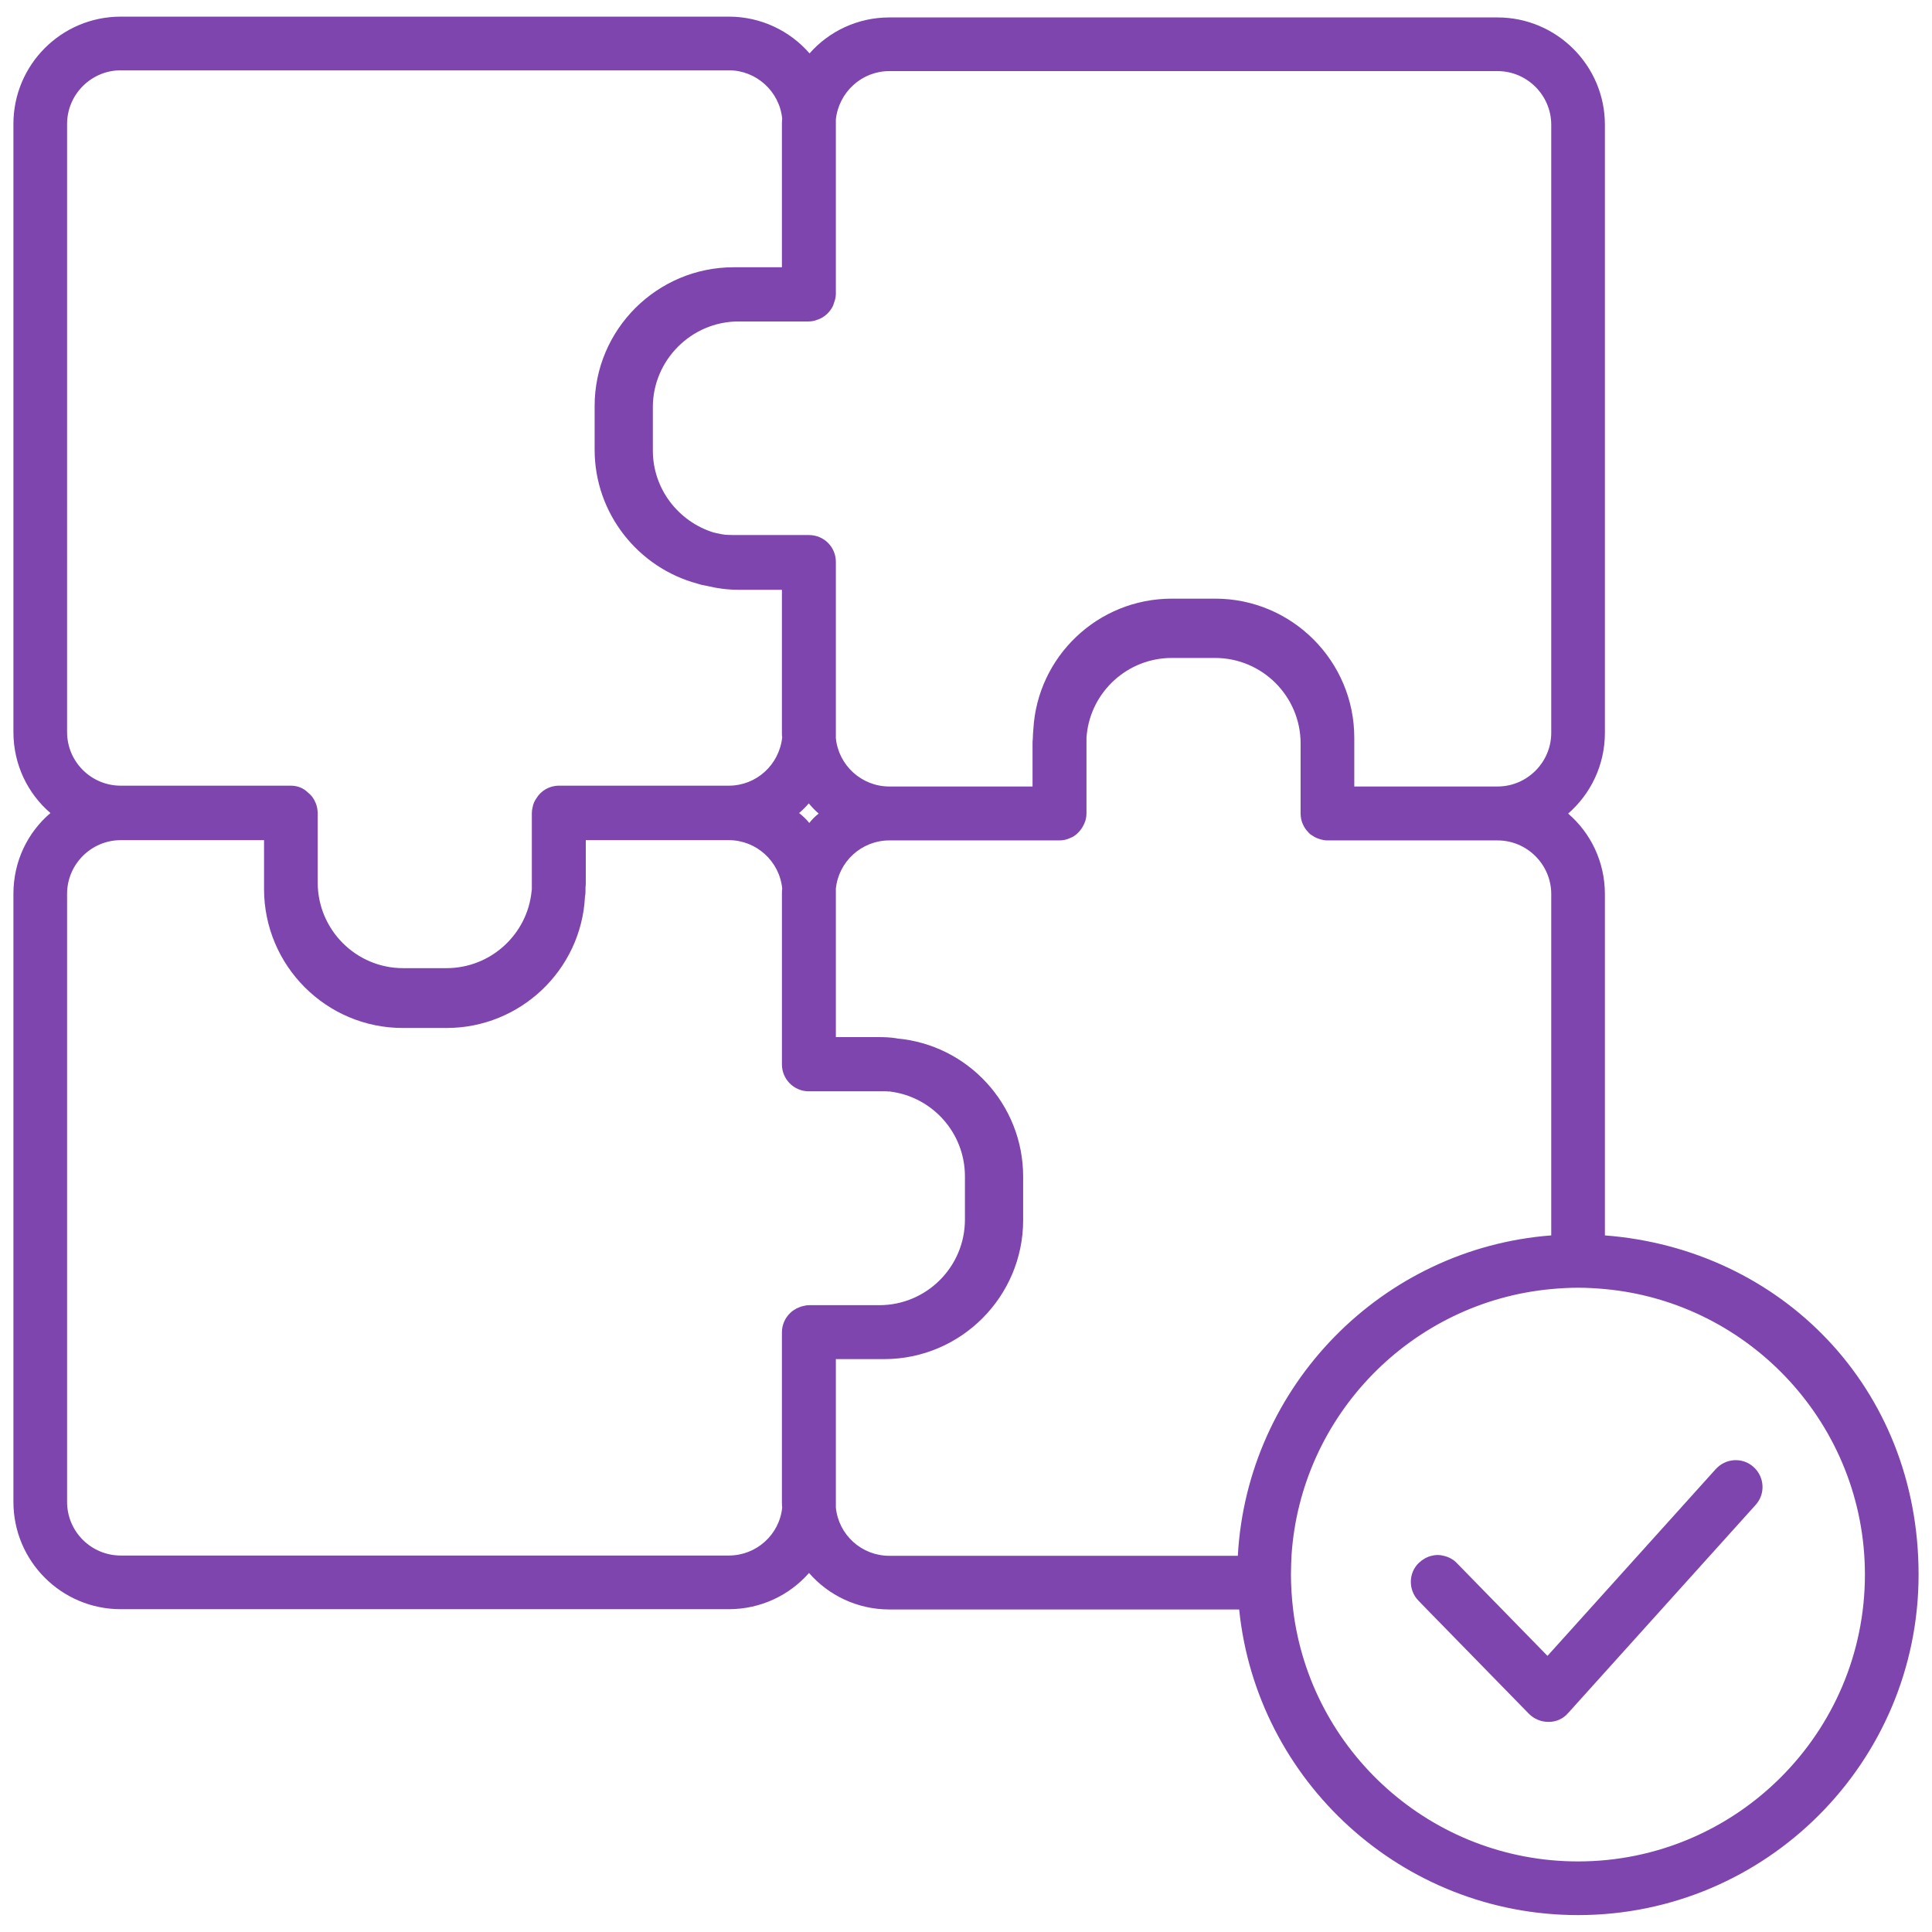 <?xml version="1.0" encoding="UTF-8"?>
<svg id="Layer_1" data-name="Layer 1" xmlns="http://www.w3.org/2000/svg" width="72" height="72" viewBox="0 0 72 72">
  <defs>
    <style>
      .cls-1 {
        fill: #7e45af;
      }
    </style>
  </defs>
  <path class="cls-1" d="M59.81,46.04v-12.72c0-1.2-.53-2.28-1.37-3,.84-.73,1.37-1.81,1.37-3.01V4.65c0-2.21-1.8-4-4-4h-22.67c-1.18,0-2.25.52-2.97,1.34-.73-.84-1.81-1.37-3.01-1.37H4.5C2.29.62.5,2.41.5,4.62v22.66c0,1.21.53,2.29,1.38,3.02-.85.72-1.38,1.8-1.38,3.01v22.66c0,2.21,1.79,4,4,4h22.66c1.19,0,2.26-.52,2.99-1.35.72.83,1.8,1.36,2.99,1.36h13.04c.65,6.39,6.07,11.39,12.63,11.39,7,0,12.69-5.69,12.69-12.69s-5.16-12.14-11.69-12.64ZM58.81,69.37c-5.46,0-9.98-4.1-10.62-9.39-.05-.43-.08-.86-.08-1.3,0-.24.01-.47.02-.7.34-5.24,4.48-9.46,9.68-9.94.33-.03.66-.05,1-.05s.67.02,1,.05c5.42.5,9.69,5.08,9.69,10.64,0,5.9-4.8,10.69-10.69,10.69ZM30.16,30.67c-.11-.14-.24-.26-.38-.37.13-.11.25-.23.36-.36.11.13.23.26.37.38-.13.1-.25.22-.35.35ZM33.14,2.65h22.67c1.1,0,2,.9,2,2v22.66c0,1.1-.9,2-2,2h-5.34v-1.82c0-2.85-2.32-5.18-5.18-5.18h-1.62c-2.76,0-5.01,2.16-5.16,4.87-.01.12-.02.23-.02.35-.01.06-.01.12-.01.18v1.6h-5.34c-1.03,0-1.89-.79-1.99-1.8h0c0-.08,0-.16,0-.23v-6.34c0-.56-.45-1-1-1h-2.82c-.1,0-.2-.01-.29-.01-.1-.01-.19-.03-.28-.05h-.01c-.06-.01-.11-.03-.17-.04-1.3-.41-2.25-1.62-2.25-3.05v-1.62c0-1.75,1.44-3.19,3.19-3.19h2.61c.11,0,.22-.02.32-.06.09-.03.18-.07.26-.13.1-.07.18-.15.25-.25.03-.04.05-.08.07-.12h0s.01-.01.01-.01c0-.02.01-.03.02-.05,0,0,0-.03.01-.04.04-.11.08-.23.08-.36v-6.34c0-.06,0-.11,0-.17h0c.11-1.01.96-1.8,1.99-1.8ZM2.5,4.62c0-1.1.9-2,2-2h22.66c1.03,0,1.89.79,1.99,1.8h0c-.01.08-.01.16-.01.23v5.31h-1.8c-2.85,0-5.18,2.32-5.18,5.17v1.63c0,2.38,1.63,4.4,3.83,4.99.12.04.25.07.38.09.37.09.76.14,1.16.14h1.61v5.33c0,.06,0,.11.01.17h0c-.11,1.02-.96,1.8-1.99,1.8h-6.33c-.36,0-.67.19-.84.47-.07.1-.12.21-.14.33-.02.07-.03.15-.03.23v2.82s0,.06-.01.09c-.16,1.6-1.52,2.86-3.17,2.86h-1.62c-1.75,0-3.18-1.43-3.18-3.19v-2.58c0-.07-.01-.14-.02-.2s-.03-.11-.05-.17c-.06-.16-.16-.3-.29-.4-.17-.17-.39-.26-.64-.26h-6.34c-1.1,0-2-.89-2-2V4.62ZM27.16,57.97H4.5c-1.1,0-2-.89-2-2v-22.66c0-1.1.9-2,2-2h5.34v1.82c0,2.86,2.32,5.18,5.17,5.18h1.63c2.75,0,5.02-2.16,5.16-4.89.02-.1.02-.19.02-.29v-.06c.01-.06.01-.12.01-.18v-1.58h5.33c1.03,0,1.89.79,1.99,1.8-.01.07-.01.14-.01.21v6.35c0,.55.45,1,1,1h2.82c.06,0,.13,0,.19.01,0-.01.02-.01.03,0,1.57.2,2.78,1.54,2.78,3.16v1.61c0,1.76-1.43,3.19-3.19,3.19h-2.61c-.08,0-.15.01-.22.03-.09.02-.17.05-.25.09-.01,0-.02.01-.03.02-.08.04-.15.09-.21.15-.19.18-.31.44-.31.72v6.33c0,.07,0,.13.01.2-.1,1.01-.96,1.79-1.99,1.79ZM31.15,56.18c0-.07,0-.14,0-.21v-5.32h1.8c2.86,0,5.18-2.33,5.18-5.18v-1.62c0-2.7-2.07-4.92-4.71-5.15-.01-.01-.03-.01-.04-.01-.2-.03-.41-.04-.62-.04h-1.61v-5.34c0-.06,0-.13,0-.19.1-1.01.96-1.8,1.99-1.8h6.34c.14,0,.28-.03.4-.09.06-.02.12-.05.17-.09.05-.03.09-.07.14-.12.09-.09.16-.2.21-.31.06-.12.09-.26.09-.4v-2.76c0-.06,0-.11.01-.17.16-1.6,1.52-2.86,3.17-2.86h1.61c1.76,0,3.19,1.43,3.19,3.19v2.61c0,.27.11.52.29.7.04.05.09.09.15.12.08.06.17.1.27.13.09.03.19.05.29.05h6.34c1.1,0,2,.9,2,2v12.72c-6.3.48-11.33,5.6-11.68,11.94h-12.99c-1.03,0-1.89-.78-1.99-1.8Z"/>
  <path class="cls-1" d="M63.94,54.75l-6.27,6.96-1.69-1.73-1.69-1.73c-.13-.14-.31-.23-.49-.27-.14-.04-.3-.04-.45,0-.17.04-.33.13-.47.26-.4.38-.4,1.02-.02,1.41l.32.33,3.8,3.89c.19.19.45.3.72.3h.02c.28,0,.54-.12.72-.33l6.99-7.76c.37-.41.33-1.04-.08-1.41-.41-.37-1.04-.33-1.41.08Z"/>
</svg>